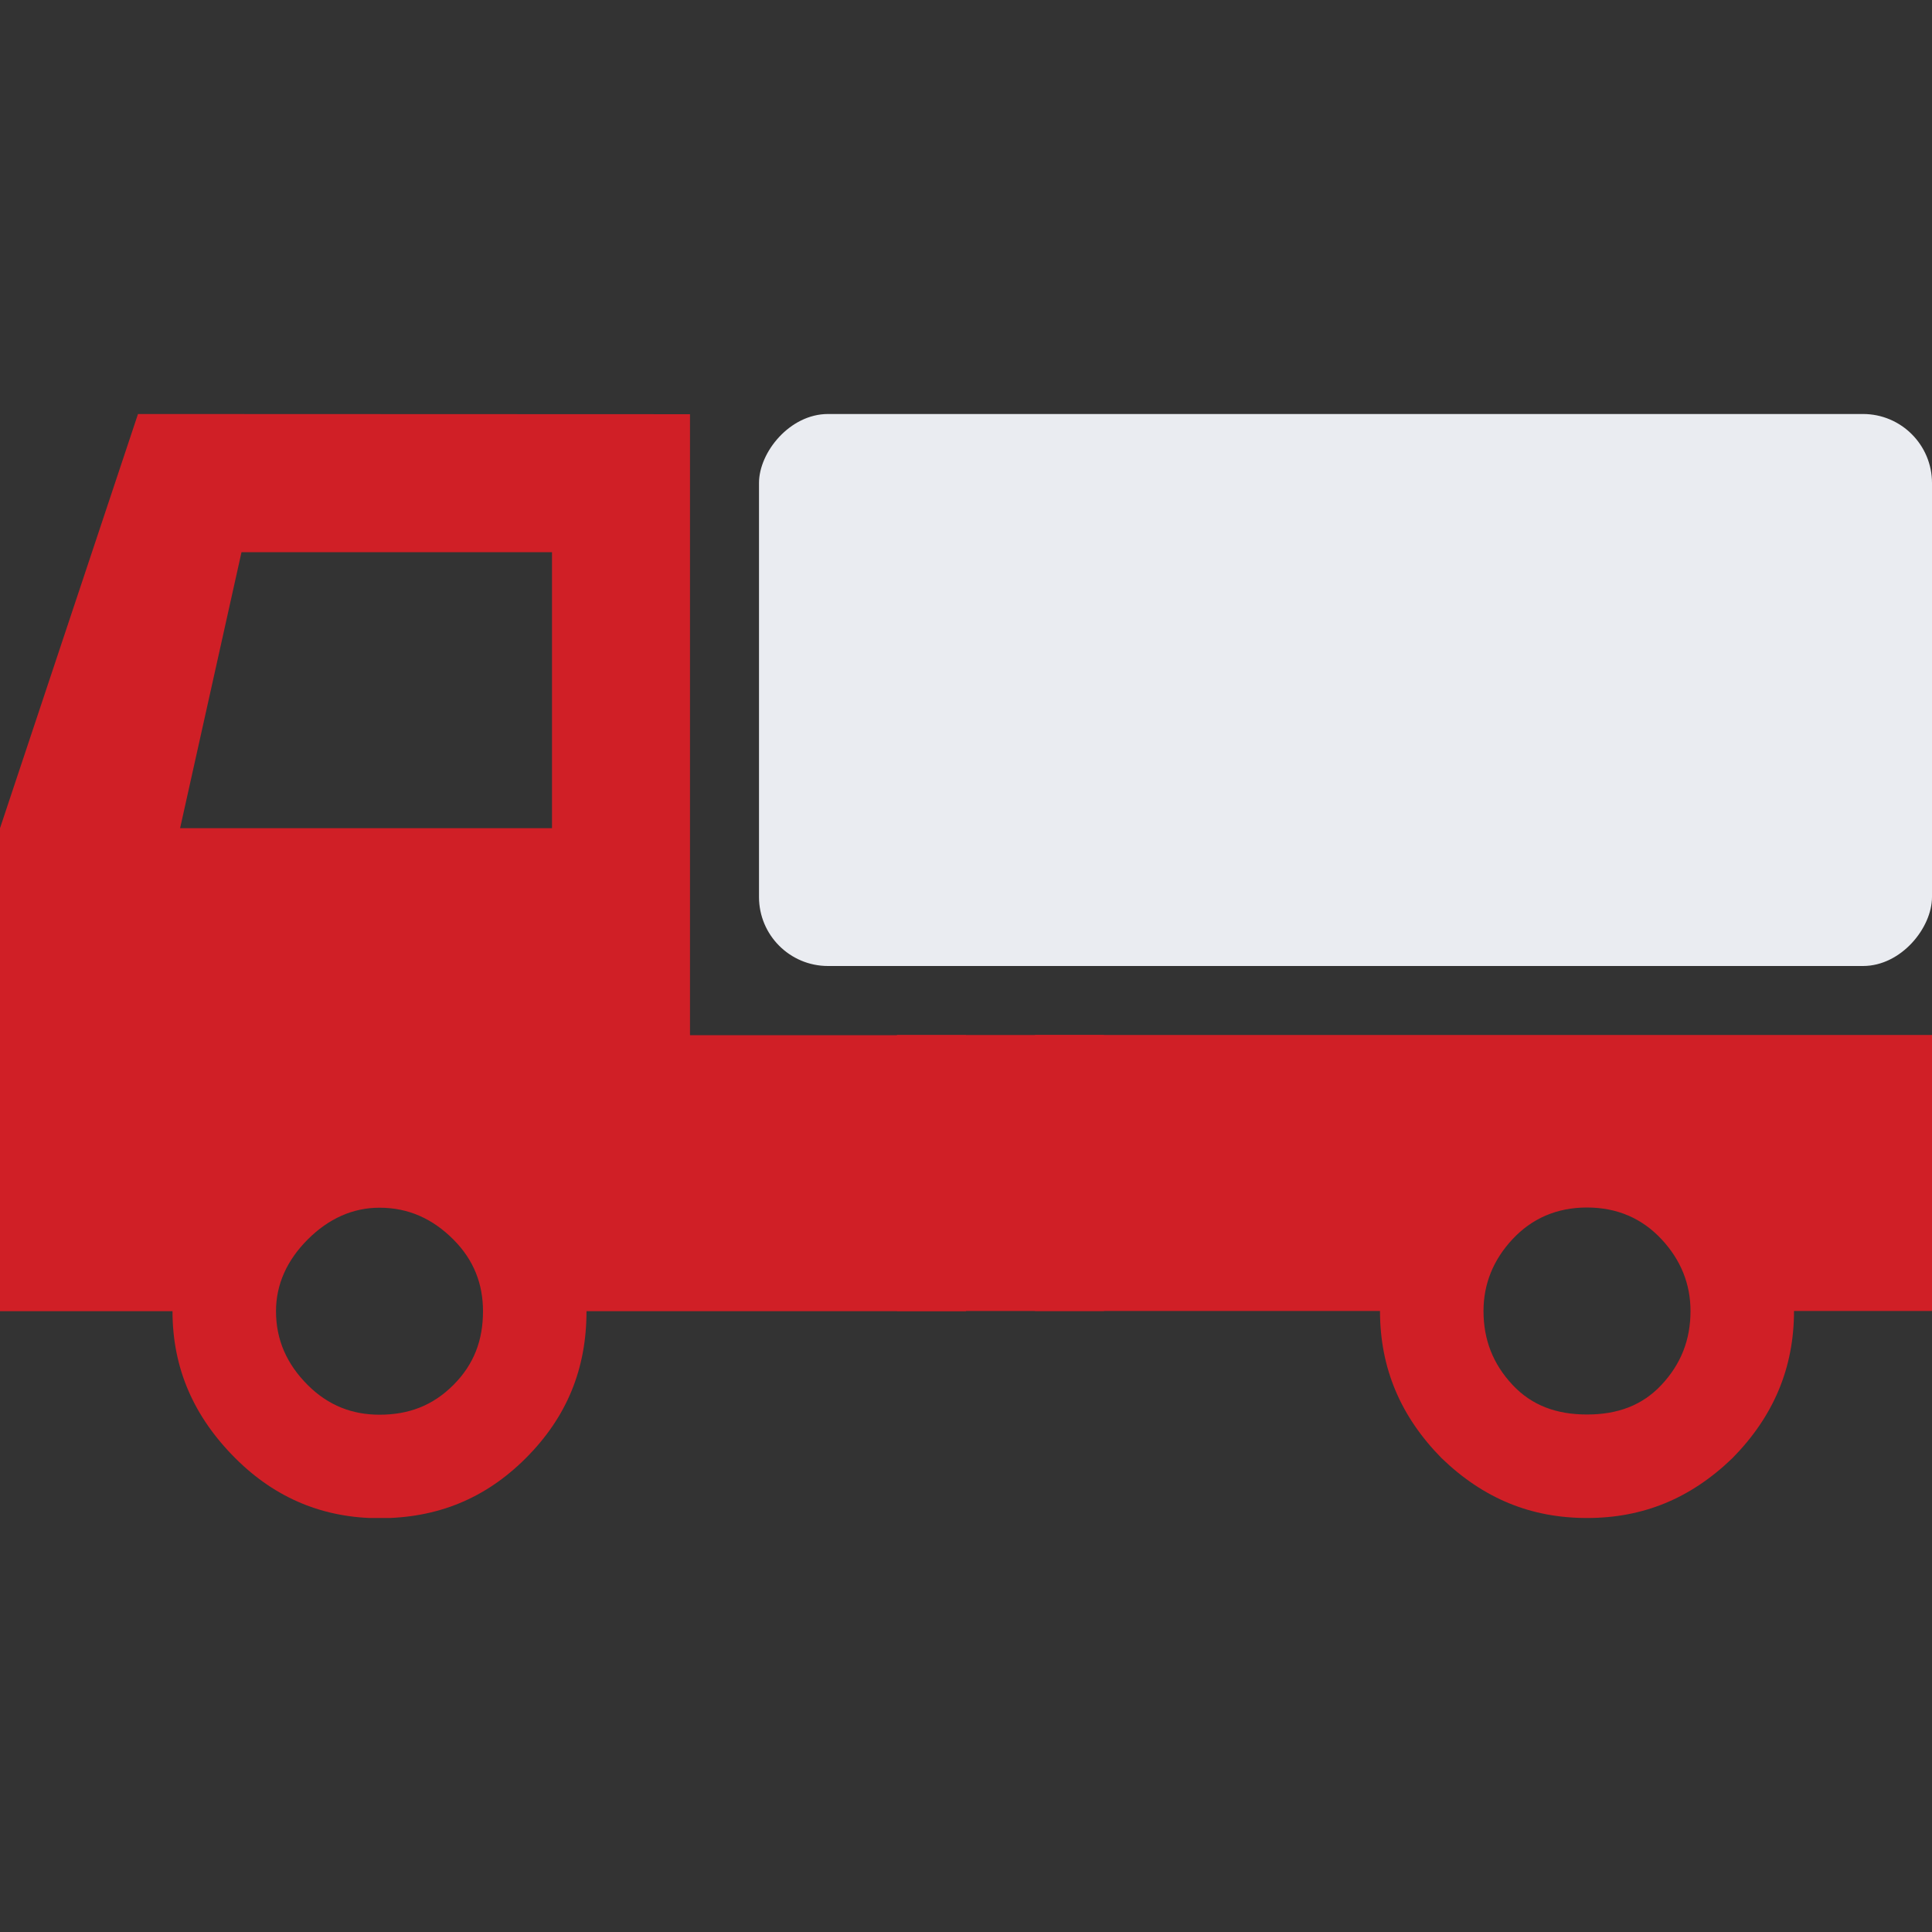 <svg xmlns="http://www.w3.org/2000/svg" width="28" height="28" fill="none"><rect width="100%" height="100%" fill="#333333" stroke="none"/><g fill="#D01F26" clip-path="url(#a)"><path d="m2 6 8 .003v9h12v4h-2c0 .83-.3 1.53-.89 2.13-.61.59-1.3.87-2.11.87-.81 0-1.5-.28-2.11-.87-.59-.6-.89-1.3-.89-2.13H8.5c0 .83-.28 1.53-.88 2.13-.59.59-1.29.87-2.12.87-.8 0-1.5-.28-2.09-.87-.6-.6-.91-1.3-.91-2.13H0v-7L2 6Zm13.92 14.073c.28.3.64.43 1.08.43.44 0 .8-.13 1.08-.43s.42-.65.42-1.07c0-.39-.14-.74-.42-1.04-.28-.3-.64-.46-1.08-.46-.44 0-.8.16-1.08.46-.28.3-.42.65-.42 1.04 0 .42.14.77.42 1.07Zm-11.46 0c.3.3.65.43 1.04.43.42 0 .77-.13 1.07-.43.3-.3.43-.65.43-1.07 0-.39-.13-.74-.43-1.04-.3-.3-.65-.46-1.07-.46-.39 0-.74.16-1.04.46-.3.3-.46.65-.46 1.04 0 .42.16.77.46 1.07ZM8 12.003v-4H3.5l-.89 4H8Z"/><path d="m-.941 12.941.882-.882A.2.2 0 0 1 .083 12h.686a.2.2 0 0 1 .198.228l-.942 6.6A.2.2 0 0 1-.173 19H-.8a.2.2 0 0 1-.2-.2v-5.717a.2.2 0 0 1 .059-.142Z"/></g><path fill="#D01F26" d="M13 15h3v4h-3z"/><g clip-path="url(#b)"><path fill="#D01F26" d="M11 6h5v9h12v4h-2c0 .83-.3 1.53-.89 2.13-.61.59-1.3.87-2.11.87-.81 0-1.5-.28-2.11-.87-.59-.6-.89-1.3-.89-2.13h-5.5c0 .83-.28 1.53-.88 2.13-.59.59-1.29.87-2.12.87-.8 0-1.5-.28-2.09-.87-.6-.6-.91-1.3-.91-2.13H6v-7l5-6Zm10.92 14.07c.28.3.64.43 1.08.43.44 0 .8-.13 1.08-.43s.42-.65.42-1.07c0-.39-.14-.74-.42-1.04-.28-.3-.64-.46-1.08-.46-.44 0-.8.16-1.08.46-.28.3-.42.65-.42 1.04 0 .42.14.77.42 1.07Zm-11.46 0c.3.3.65.43 1.04.43.42 0 .77-.13 1.07-.43.3-.3.43-.65.43-1.07 0-.39-.13-.74-.43-1.04-.3-.3-.65-.46-1.07-.46-.39 0-.74.16-1.04.46-.3.3-.46.65-.46 1.04 0 .42.16.77.46 1.07ZM14 12V8h-2.06l-3.33 4H14Z"/></g><rect width="17" height="8" fill="#EAECF1" rx="1" transform="matrix(-1 0 0 1 28 6)"/><defs><clipPath id="a"><path fill="#fff" d="M14 6H0v16h14z"/></clipPath><clipPath id="b"><path fill="#fff" d="M28 15H15v7h13z"/></clipPath></defs></svg>